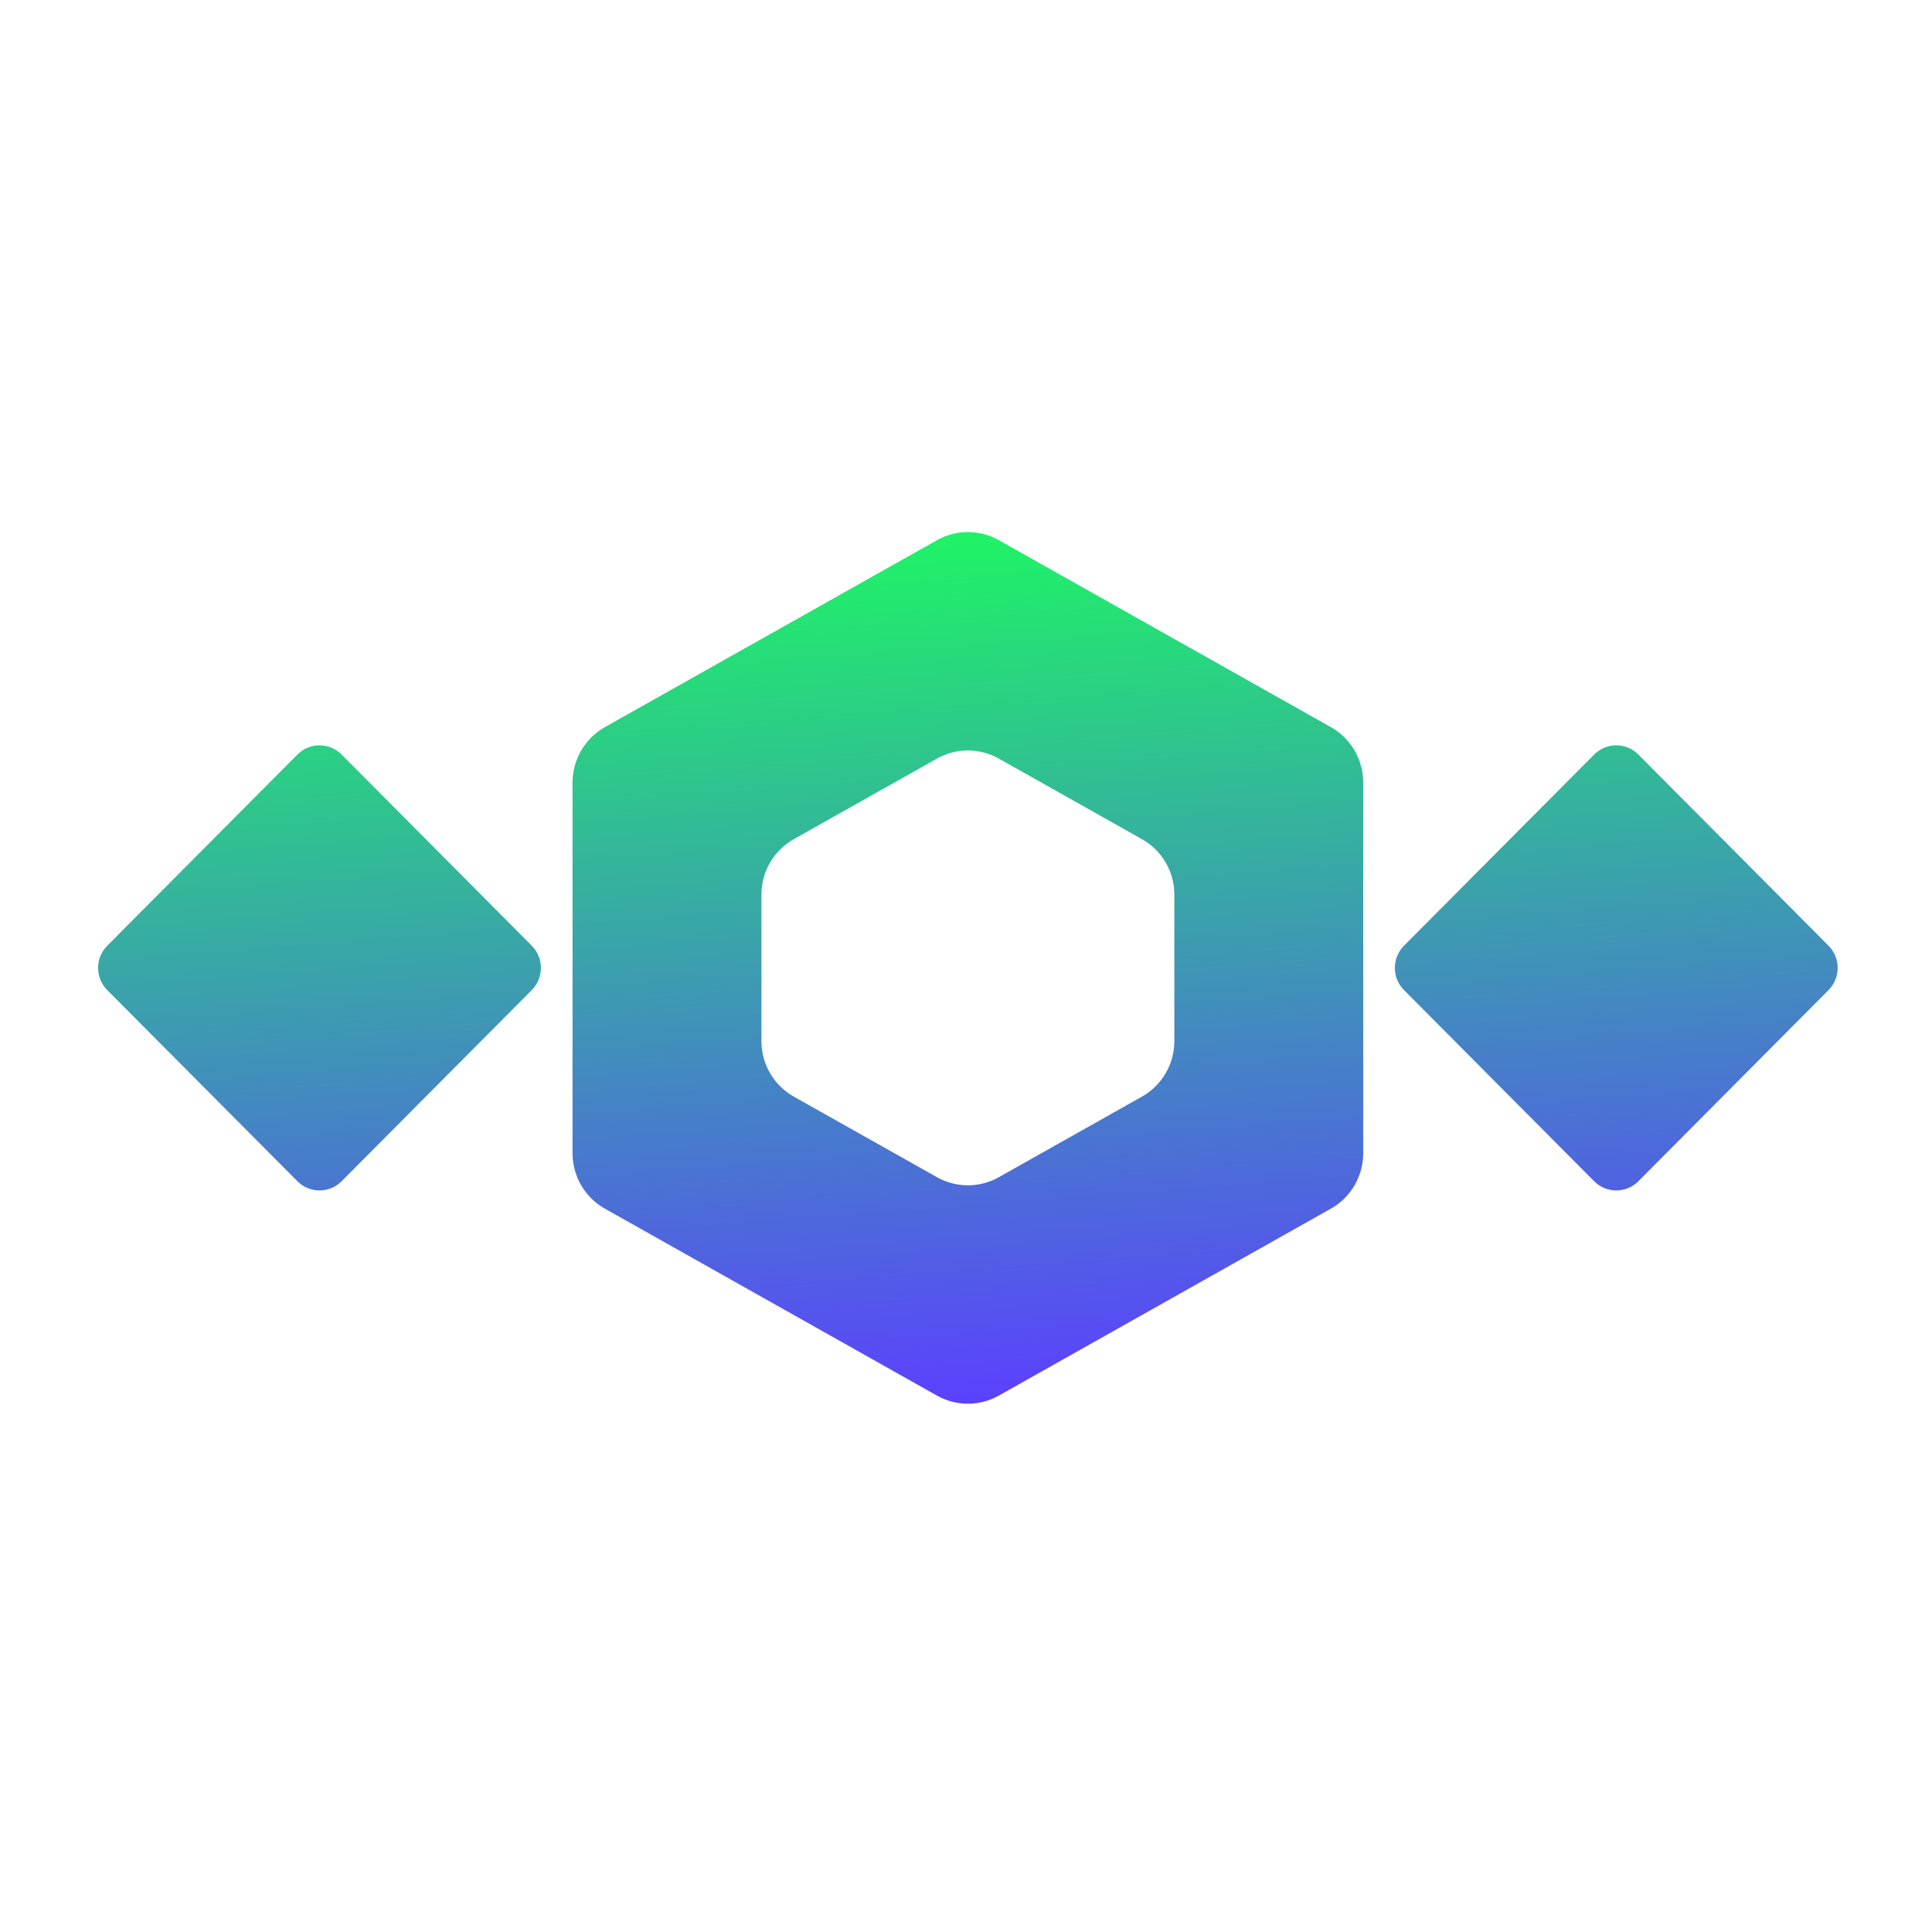 <svg width="512" height="512" viewBox="0 0 512 512" fill="none" xmlns="http://www.w3.org/2000/svg">
<path d="M78.818 199.957C82.051 196.706 87.294 196.706 90.528 199.957L140.92 250.614C144.154 253.865 144.154 259.135 140.92 262.386L90.528 313.043C87.294 316.294 82.051 316.294 78.818 313.043L28.425 262.386C25.192 259.135 25.192 253.865 28.425 250.614L78.818 199.957Z" fill="url(#paint0_linear_212_717)"/>
<path fill-rule="evenodd" clip-rule="evenodd" d="M264.691 201.028C259.602 198.163 253.398 198.163 248.309 201.028L210.361 222.391C205.067 225.371 201.788 230.994 201.788 237.094V275.906C201.788 282.006 205.067 287.629 210.361 290.609L248.309 311.972C253.398 314.837 259.602 314.837 264.691 311.972L302.639 290.609C307.933 287.629 311.212 282.006 311.212 275.906V237.094C311.212 230.994 307.933 225.371 302.639 222.391L264.691 201.028ZM361.273 207.396C361.273 201.296 357.994 195.673 352.7 192.693L264.691 143.148C259.602 140.284 253.398 140.284 248.309 143.149L160.3 192.693C155.006 195.673 151.727 201.296 151.727 207.396V305.604C151.727 311.704 155.006 317.327 160.3 320.307L248.309 369.851C253.398 372.716 259.602 372.716 264.691 369.851L352.7 320.307C357.994 317.327 361.273 311.704 361.273 305.604V207.396Z" fill="url(#paint1_linear_212_717)"/>
<path d="M422.472 199.957C425.706 196.706 430.949 196.706 434.182 199.957L484.575 250.614C487.808 253.865 487.808 259.135 484.575 262.386L434.182 313.043C430.949 316.294 425.706 316.294 422.472 313.043L372.08 262.386C368.846 259.135 368.846 253.865 372.08 250.614L422.472 199.957Z" fill="url(#paint2_linear_212_717)"/>
<defs>
<linearGradient id="paint0_linear_212_717" x1="256.5" y1="141" x2="274.307" y2="371.994" gradientUnits="userSpaceOnUse">
<stop stop-color="#1FF366"/>
<stop offset="1" stop-color="#5C3FFF"/>
</linearGradient>
<linearGradient id="paint1_linear_212_717" x1="256.5" y1="141" x2="274.307" y2="371.994" gradientUnits="userSpaceOnUse">
<stop stop-color="#1FF366"/>
<stop offset="1" stop-color="#5C3FFF"/>
</linearGradient>
<linearGradient id="paint2_linear_212_717" x1="256.5" y1="141" x2="274.307" y2="371.994" gradientUnits="userSpaceOnUse">
<stop stop-color="#1FF366"/>
<stop offset="1" stop-color="#5C3FFF"/>
</linearGradient>
</defs>
</svg>
